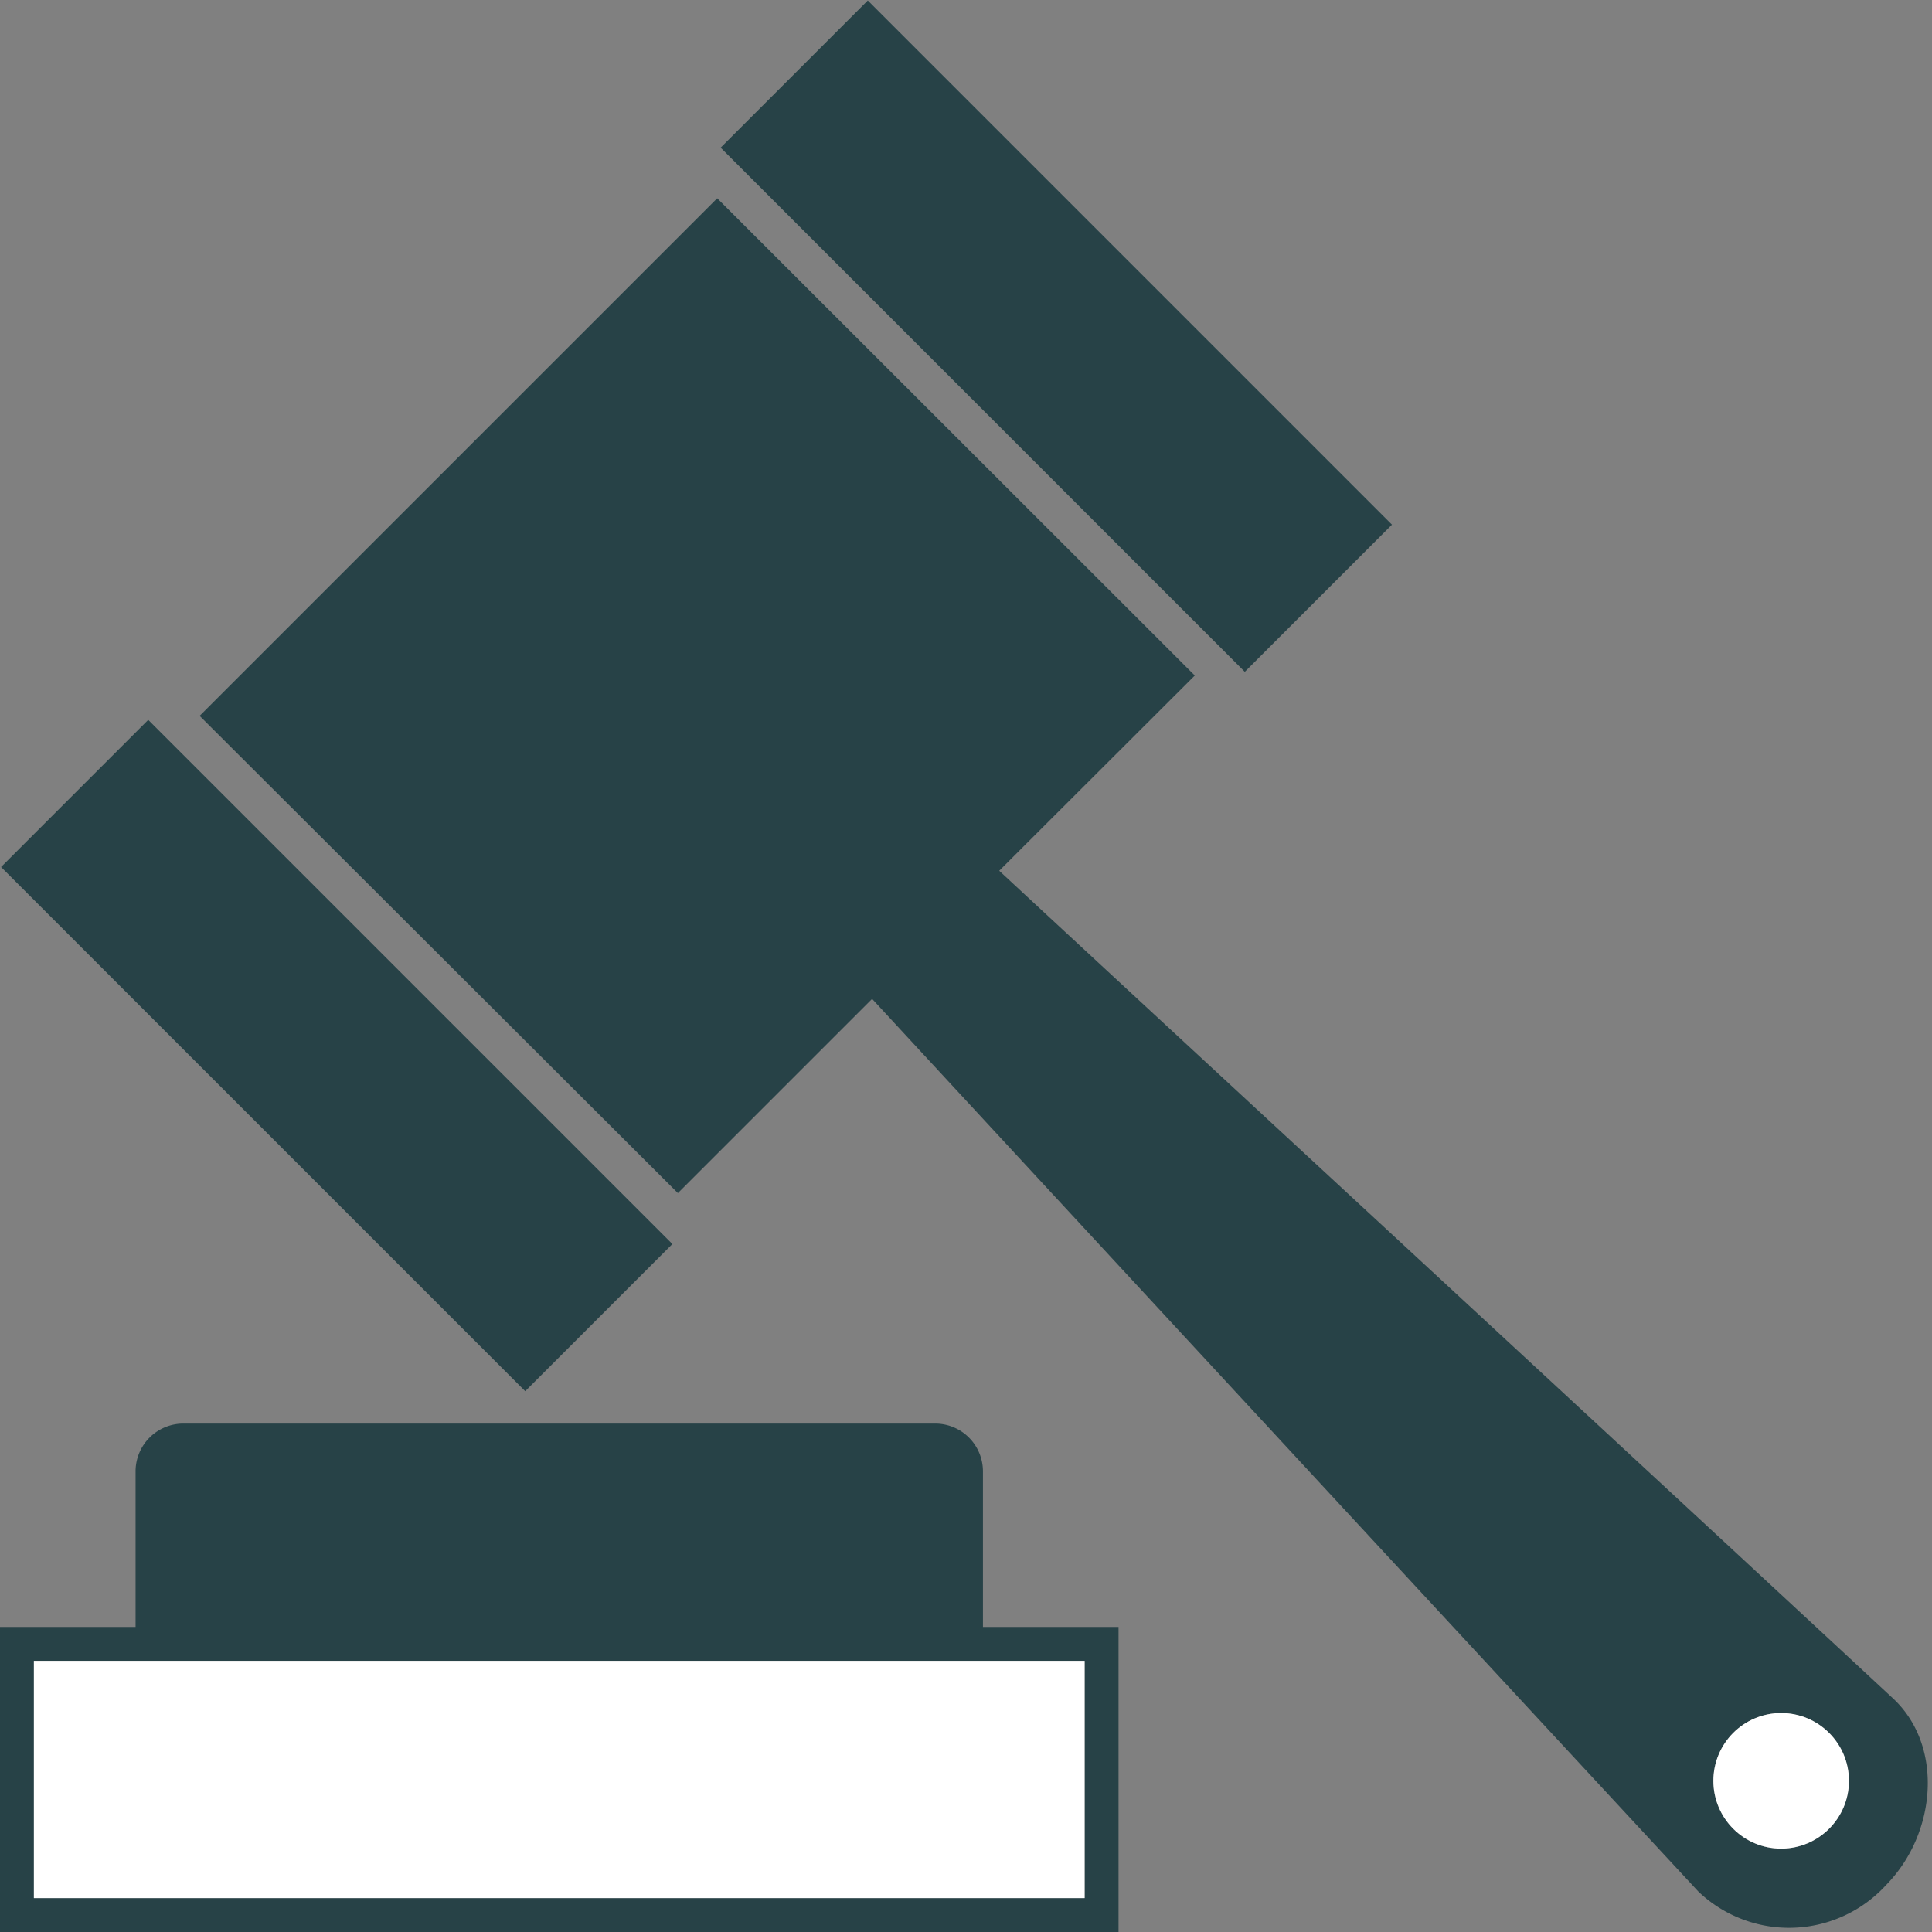 <svg id="Layer_1" data-name="Layer 1" xmlns="http://www.w3.org/2000/svg" viewBox="0 0 57 57"><rect x="0" y="0" width="57" height="57" fill="#808080" stroke="none"/><defs><style>.cls-1{fill:#274247;}.cls-2{fill:#fff;}</style></defs><title>Artboard 50</title><path class="cls-1" d="M29,43.42A1.41,1.41,0,0,0,27.58,42H5.42A1.41,1.41,0,0,0,4,43.42V48H0v9H33V48H29ZM32,49v7H1V49Z"/><rect class="cls-1" x="6.86" y="20.21" width="6.14" height="21.87" transform="translate(-19.11 16.14) rotate(-45)"/><rect class="cls-1" x="28.09" y="-1.02" width="6.14" height="21.87" transform="translate(2.12 24.94) rotate(-45)"/><path class="cls-1" d="M55.82,50.08c-8-7.43-22.64-20.95-26.34-24.39l5.77-5.76L21.16,5.85,5.89,21.12,20,35.2l5.73-5.73c3.41,3.69,16.83,18.2,24.38,26.34a3.88,3.88,0,0,0,5.54-.2C57.14,54.09,57.36,51.48,55.82,50.08Zm-3.27,4.46a2,2,0,1,1,2-2A2,2,0,0,1,52.55,54.54Z"/><circle class="cls-2" cx="52.55" cy="52.54" r="2"/><rect class="cls-2" x="1" y="49" width="31" height="7"/></svg>